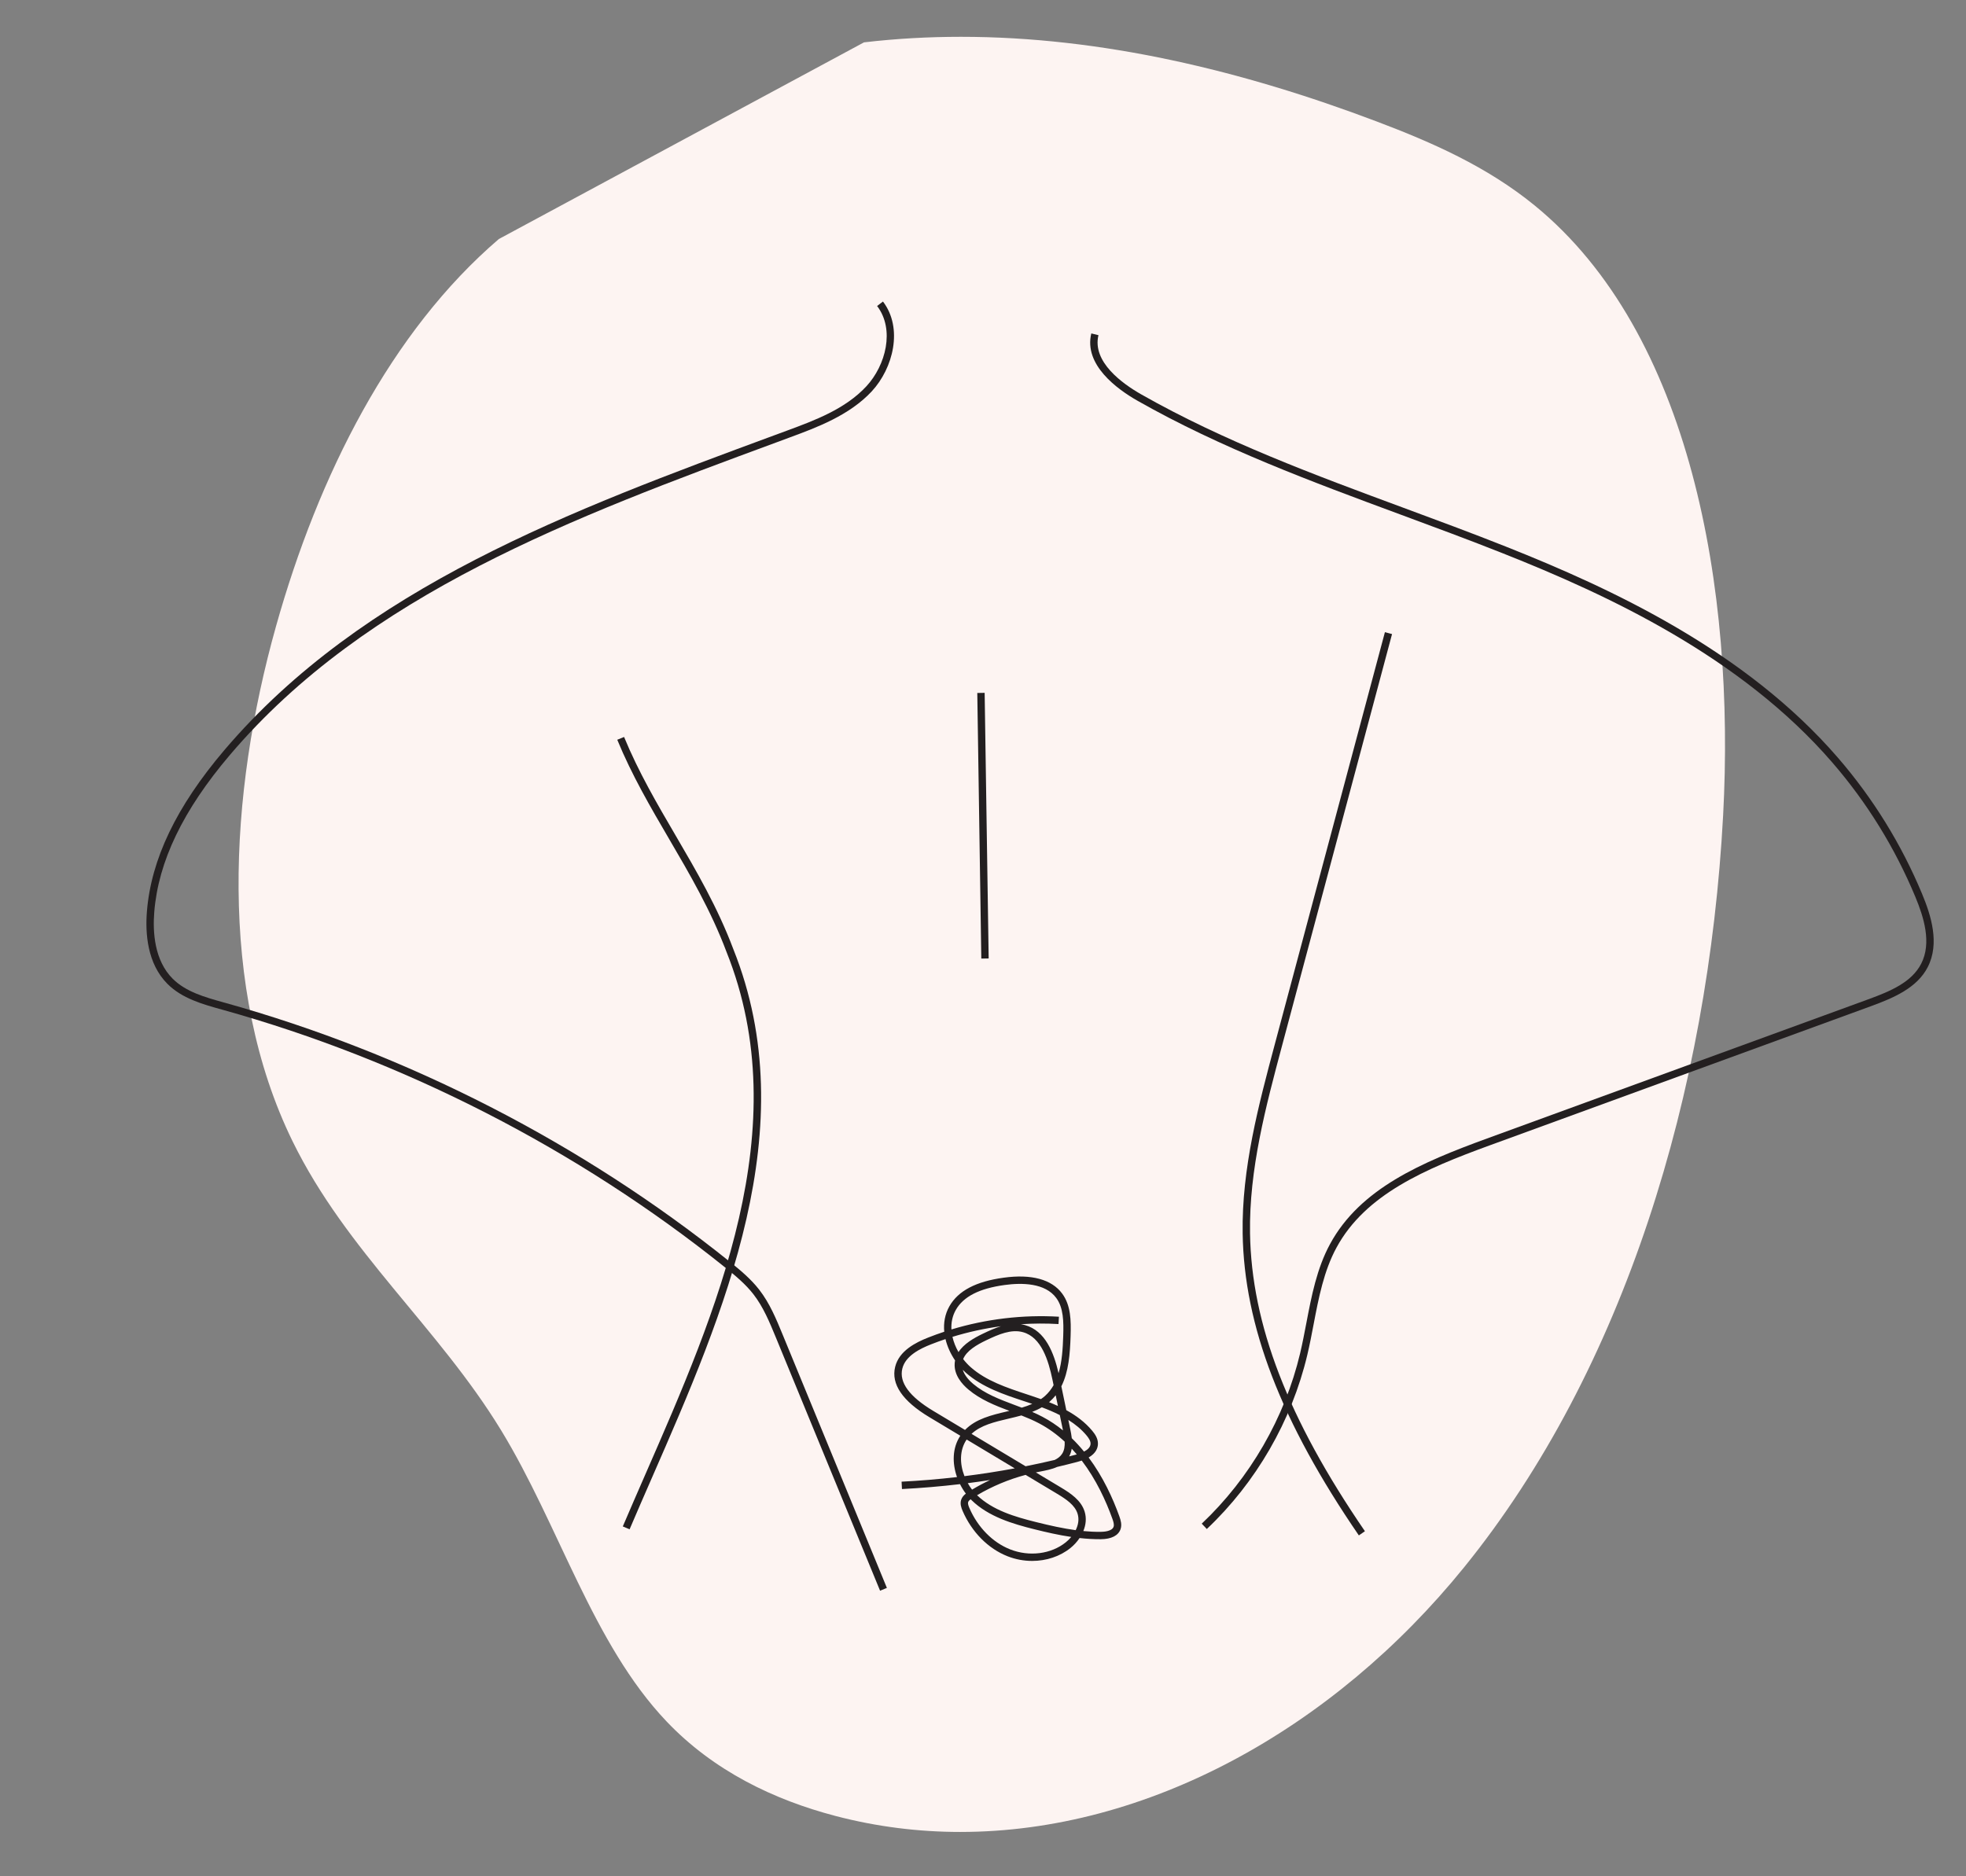 <?xml version="1.0" encoding="UTF-8" standalone="no"?><!DOCTYPE svg PUBLIC "-//W3C//DTD SVG 1.1//EN" "http://www.w3.org/Graphics/SVG/1.1/DTD/svg11.dtd"><svg width="100%" height="100%" viewBox="0 0 220 210" version="1.1" xmlns="http://www.w3.org/2000/svg" xmlns:xlink="http://www.w3.org/1999/xlink" xml:space="preserve" xmlns:serif="http://www.serif.com/" style="fill-rule:evenodd;clip-rule:evenodd;stroke-linejoin:round;stroke-miterlimit:2;"><rect x="0" y="0" width="220" height="210" fill="#808080" stroke="none"/><g id="Chonic-pain" serif:id="Chonic pain"><g><path d="M107.475,205.038c-4.683,-0 -9.37,-0.58 -13.987,-1.791c-6.867,-1.803 -13.624,-5.026 -18.914,-10.595c-8.256,-8.692 -12.004,-21.921 -18.495,-32.563c-7.04,-11.541 -17.31,-20.023 -23.344,-32.362c-8.36,-17.094 -7.122,-38.844 -1.847,-57.637c4.75,-16.925 12.845,-32.974 24.933,-43.337l40.862,-22.012c3.611,-0.422 7.225,-0.621 10.843,-0.621c15.754,0 31.498,3.783 46.566,9.49c6.152,2.328 12.294,5.024 17.632,9.38c17.488,14.273 22.461,42.893 21.098,68.273c-1.663,30.955 -11.006,61.96 -28.997,84.168c-14.69,18.133 -35.501,29.608 -56.35,29.607Z" style="fill:#fdf4f2;fill-rule:nonzero;"/><g><path d="M70.452,171.166l-0.759,-0.323c0.817,-1.917 1.669,-3.869 2.534,-5.85c7.943,-18.172 16.943,-38.768 9.074,-58.443c-1.738,-4.632 -4.123,-8.712 -6.43,-12.656c-2.051,-3.51 -4.172,-7.136 -5.798,-11.098l0.763,-0.312c1.604,3.907 3.71,7.51 5.747,10.993c2.324,3.974 4.727,8.085 6.486,12.775c7.996,19.987 -1.079,40.752 -9.085,59.07c-0.865,1.98 -1.717,3.929 -2.532,5.844Z" style="fill:#231f20;fill-rule:nonzero;"/><path d="M152.058,171.847c-8.708,-12.71 -12.84,-23.449 -13.002,-33.8c-0.114,-7.276 1.783,-14.376 3.617,-21.243l12.302,-46.05l0.797,0.213l-12.302,46.048c-1.82,6.813 -3.702,13.858 -3.589,21.019c0.159,10.181 4.245,20.776 12.857,33.345l-0.68,0.468Z" style="fill:#231f20;fill-rule:nonzero;"/><path d="M135.044,171.131l-0.567,-0.6c5.392,-5.085 9.303,-11.859 11.012,-19.074c0.263,-1.117 0.484,-2.275 0.699,-3.395c0.572,-2.995 1.164,-6.093 2.648,-8.827c3.371,-6.216 10.233,-9.134 17.567,-11.812l42.665,-15.578c2.512,-0.918 4.855,-1.914 5.919,-3.985c1.202,-2.342 0.279,-5.232 -0.658,-7.489c-2.282,-5.485 -5.407,-10.541 -9.29,-15.032c-10.243,-11.847 -25.076,-18.732 -36.855,-23.406c-3.781,-1.5 -7.669,-2.94 -11.429,-4.33c-9.894,-3.662 -20.124,-7.446 -29.45,-12.742c-2.304,-1.309 -6.041,-4.027 -5.185,-7.542l0.801,0.195c-0.727,2.989 2.69,5.435 4.792,6.629c9.267,5.263 19.465,9.038 29.327,12.685c3.765,1.393 7.659,2.834 11.448,4.339c11.867,4.708 26.816,11.649 37.175,23.632c3.941,4.557 7.112,9.69 9.428,15.257c1.006,2.419 1.985,5.537 0.63,8.181c-1.198,2.335 -3.805,3.444 -6.371,4.383l-42.665,15.578c-7.179,2.621 -13.89,5.468 -17.124,11.43c-1.424,2.622 -2.003,5.655 -2.563,8.588c-0.216,1.128 -0.438,2.298 -0.707,3.431c-1.746,7.37 -5.74,14.289 -11.247,19.484Z" style="fill:#231f20;fill-rule:nonzero;"/><path d="M98.482,178.037l-11.674,-28.375c-0.686,-1.666 -1.395,-3.388 -2.504,-4.813c-0.881,-1.132 -2.011,-2.073 -3.189,-3.017c-16.452,-13.191 -35.882,-23.153 -56.192,-28.812l-0.105,-0.028c-2.19,-0.611 -4.455,-1.243 -6.085,-2.878c-2.252,-2.259 -2.49,-5.649 -2.293,-8.096c0.471,-5.851 3.303,-11.755 8.656,-18.052c15.513,-18.242 38.897,-26.879 61.512,-35.232l1.507,-0.556c3.035,-1.123 6.475,-2.393 8.839,-4.948c2.165,-2.342 3.206,-6.344 1.197,-8.983l0.656,-0.499c2.272,2.984 1.149,7.449 -1.247,10.043c-2.498,2.698 -6.192,4.064 -9.16,5.159l-1.507,0.559c-22.514,8.315 -45.795,16.913 -61.17,34.992c-5.236,6.161 -8.005,11.911 -8.461,17.583c-0.183,2.273 0.025,5.413 2.055,7.448c1.476,1.482 3.636,2.083 5.723,2.664l0.104,0.028c20.415,5.688 39.949,15.706 56.486,28.963c1.219,0.977 2.389,1.953 3.325,3.156c1.179,1.514 1.909,3.289 2.615,5.005l11.675,28.375l-0.763,0.314Z" style="fill:#231f20;fill-rule:nonzero;"/><path d="M106.582,149.624c0.134,0.592 0.368,1.172 0.676,1.707c0.599,-0.93 1.715,-1.573 2.723,-2.056c0.68,-0.327 1.355,-0.633 2.03,-0.839c-1.839,0.246 -3.658,0.645 -5.429,1.188Zm7.655,-1.413c0.153,0.022 0.306,0.054 0.458,0.098c2.295,0.634 3.235,3.111 3.763,5.386c0.381,-1.279 0.473,-2.744 0.52,-4.186c0.051,-1.605 0.031,-3.138 -0.783,-4.238c-1.238,-1.678 -3.817,-1.717 -5.761,-1.451c-2.837,0.383 -4.626,1.296 -5.473,2.784c-0.39,0.687 -0.536,1.439 -0.495,2.194c3.885,-1.177 7.993,-1.666 12.032,-1.427l-0.049,0.821c-1.399,-0.081 -2.806,-0.075 -4.212,0.019Zm-6.458,3.901c0.257,0.334 0.543,0.641 0.844,0.908c1.731,1.532 4.041,2.296 6.276,3.035l0.518,0.172c0.35,0.116 0.708,0.238 1.067,0.366c0.158,-0.108 0.31,-0.225 0.453,-0.352c0.393,-0.352 0.709,-0.76 0.963,-1.208l-0.122,-0.59c-0.455,-2.186 -1.241,-4.77 -3.302,-5.34c-1.305,-0.362 -2.703,0.227 -4.139,0.916c-1.02,0.49 -2.175,1.154 -2.558,2.093Zm9.613,4.825c0.333,0.132 0.663,0.272 0.991,0.424l-0.248,-1.196c-0.193,0.244 -0.408,0.474 -0.649,0.689l-0.094,0.083Zm-9.658,-3.626c0.217,0.693 0.79,1.264 1.169,1.581c1.321,1.111 2.933,1.717 4.64,2.36c0.263,0.098 0.527,0.197 0.793,0.299c0.405,-0.121 0.8,-0.258 1.175,-0.424c-0.118,-0.039 -0.236,-0.079 -0.355,-0.119l-0.516,-0.17c-2.313,-0.764 -4.705,-1.557 -6.564,-3.2c-0.116,-0.103 -0.23,-0.213 -0.342,-0.327Zm-1.932,-3.435c-0.55,0.183 -1.096,0.382 -1.635,0.594c-1.205,0.476 -2.846,1.273 -3.196,2.711c-0.375,1.537 0.788,3.128 3.459,4.73l3.557,2.133c1.216,-1.25 2.98,-1.665 4.691,-2.07l0.275,-0.064c-1.602,-0.603 -3.236,-1.254 -4.582,-2.386c-0.738,-0.619 -1.605,-1.623 -1.544,-2.876c0.006,-0.131 0.022,-0.261 0.047,-0.385c-0.49,-0.721 -0.87,-1.54 -1.072,-2.387Zm9.702,8.149c0.39,0.169 0.776,0.35 1.151,0.548c0.83,0.437 1.594,0.953 2.296,1.524l-0.357,-1.716c-0.652,-0.334 -1.333,-0.618 -2.011,-0.872c-0.343,0.202 -0.705,0.37 -1.079,0.516Zm4.432,2.948c0.49,0.474 0.947,0.976 1.371,1.495c0.398,-0.208 0.726,-0.497 0.73,-0.887c0.005,-0.329 -0.235,-0.661 -0.444,-0.914c-0.577,-0.694 -1.278,-1.266 -2.044,-1.745l0.21,1.011c0.072,0.343 0.138,0.693 0.177,1.04Zm-0.007,1.169c-0.049,0.299 -0.14,0.588 -0.291,0.863c0.242,-0.061 0.485,-0.123 0.727,-0.186l0.131,-0.037c-0.183,-0.219 -0.372,-0.431 -0.567,-0.64Zm-11.212,-1.659l6.048,3.627c1.091,-0.217 2.177,-0.453 3.258,-0.708c0.341,-0.163 0.63,-0.38 0.829,-0.686c0.249,-0.384 0.313,-0.855 0.287,-1.362c-0.85,-0.789 -1.802,-1.488 -2.868,-2.051c-0.629,-0.332 -1.301,-0.616 -1.974,-0.881c-0.474,0.131 -0.954,0.245 -1.429,0.356c-1.591,0.375 -3.105,0.732 -4.151,1.705Zm-0.547,0.633c-0.815,1.196 -0.779,2.739 -0.245,4.101c1.883,-0.236 3.76,-0.526 5.627,-0.873l-5.382,-3.228Zm0.127,4.886c0.144,0.254 0.304,0.495 0.479,0.723c0.656,-0.394 1.328,-0.751 2.016,-1.076c-0.83,0.129 -1.662,0.246 -2.495,0.353Zm1.038,1.348c1.759,1.691 4.224,2.413 6.601,3.006c1.593,0.398 3.039,0.717 4.436,0.905c0.287,-0.576 0.403,-1.216 0.214,-1.832c-0.302,-0.982 -1.271,-1.628 -2.322,-2.259l-3.497,-2.097c-1.906,0.509 -3.726,1.272 -5.432,2.277Zm11.892,4.011c0.654,0.062 1.306,0.096 1.949,0.088c0.375,-0.003 1.266,-0.065 1.437,-0.569c0.083,-0.247 -0.021,-0.577 -0.134,-0.893c-0.721,-2.009 -1.815,-4.393 -3.43,-6.514c-0.146,0.051 -0.305,0.099 -0.475,0.143c-0.756,0.198 -1.515,0.389 -2.277,0.568c-0.597,0.268 -1.274,0.398 -1.904,0.52l-0.112,0.021c-0.123,0.024 -0.246,0.048 -0.368,0.074l2.775,1.665c1.147,0.686 2.297,1.463 2.686,2.722c0.227,0.737 0.136,1.491 -0.147,2.175Zm-12.61,-3.561c-0.129,0.097 -0.236,0.199 -0.275,0.313c-0.059,0.18 0.033,0.435 0.133,0.665c0.939,2.17 2.606,3.862 4.571,4.636c2.135,0.841 4.579,0.527 6.223,-0.798c0.215,-0.172 0.42,-0.373 0.606,-0.597c-1.415,-0.209 -2.805,-0.529 -4.139,-0.862c-2.397,-0.599 -5.114,-1.394 -7.022,-3.26l-0.097,-0.097Zm6.885,6.904c-0.926,-0 -1.867,-0.172 -2.758,-0.523c-2.169,-0.854 -4.001,-2.704 -5.027,-5.077c-0.16,-0.371 -0.305,-0.81 -0.157,-1.252c0.099,-0.294 0.299,-0.508 0.521,-0.681c-0.247,-0.328 -0.467,-0.686 -0.653,-1.062c-2.161,0.256 -4.327,0.439 -6.497,0.55l-0.041,-0.825c2.07,-0.105 4.14,-0.277 6.201,-0.516c-0.543,-1.536 -0.538,-3.258 0.372,-4.625l-3.457,-2.074c-3.016,-1.809 -4.307,-3.704 -3.837,-5.633c0.441,-1.809 2.32,-2.74 3.696,-3.282c0.592,-0.234 1.193,-0.451 1.799,-0.652c-0.091,-0.975 0.07,-1.959 0.58,-2.856c0.983,-1.726 2.971,-2.773 6.078,-3.193c3.103,-0.427 5.366,0.191 6.537,1.778c0.971,1.314 1,2.999 0.944,4.754c-0.065,1.976 -0.213,3.994 -1.035,5.628l0.555,2.669c1.088,0.595 2.097,1.337 2.905,2.31c0.3,0.361 0.643,0.852 0.635,1.449c-0.006,0.471 -0.219,1.061 -1.041,1.537c1.609,2.16 2.707,4.553 3.434,6.581c0.155,0.433 0.305,0.936 0.139,1.433c-0.244,0.723 -1.029,1.123 -2.213,1.132c-0.784,0.005 -1.585,-0.043 -2.374,-0.132c-0.288,0.432 -0.644,0.813 -1.022,1.117c-1.179,0.95 -2.71,1.445 -4.284,1.445Z" style="fill:#231f20;fill-rule:nonzero;"/><path d="M109.81,107.287l-0.449,-29.728l0.824,-0.014l0.45,29.728l-0.825,0.014Z" style="fill:#231f20;fill-rule:nonzero;"/></g></g></g></svg>